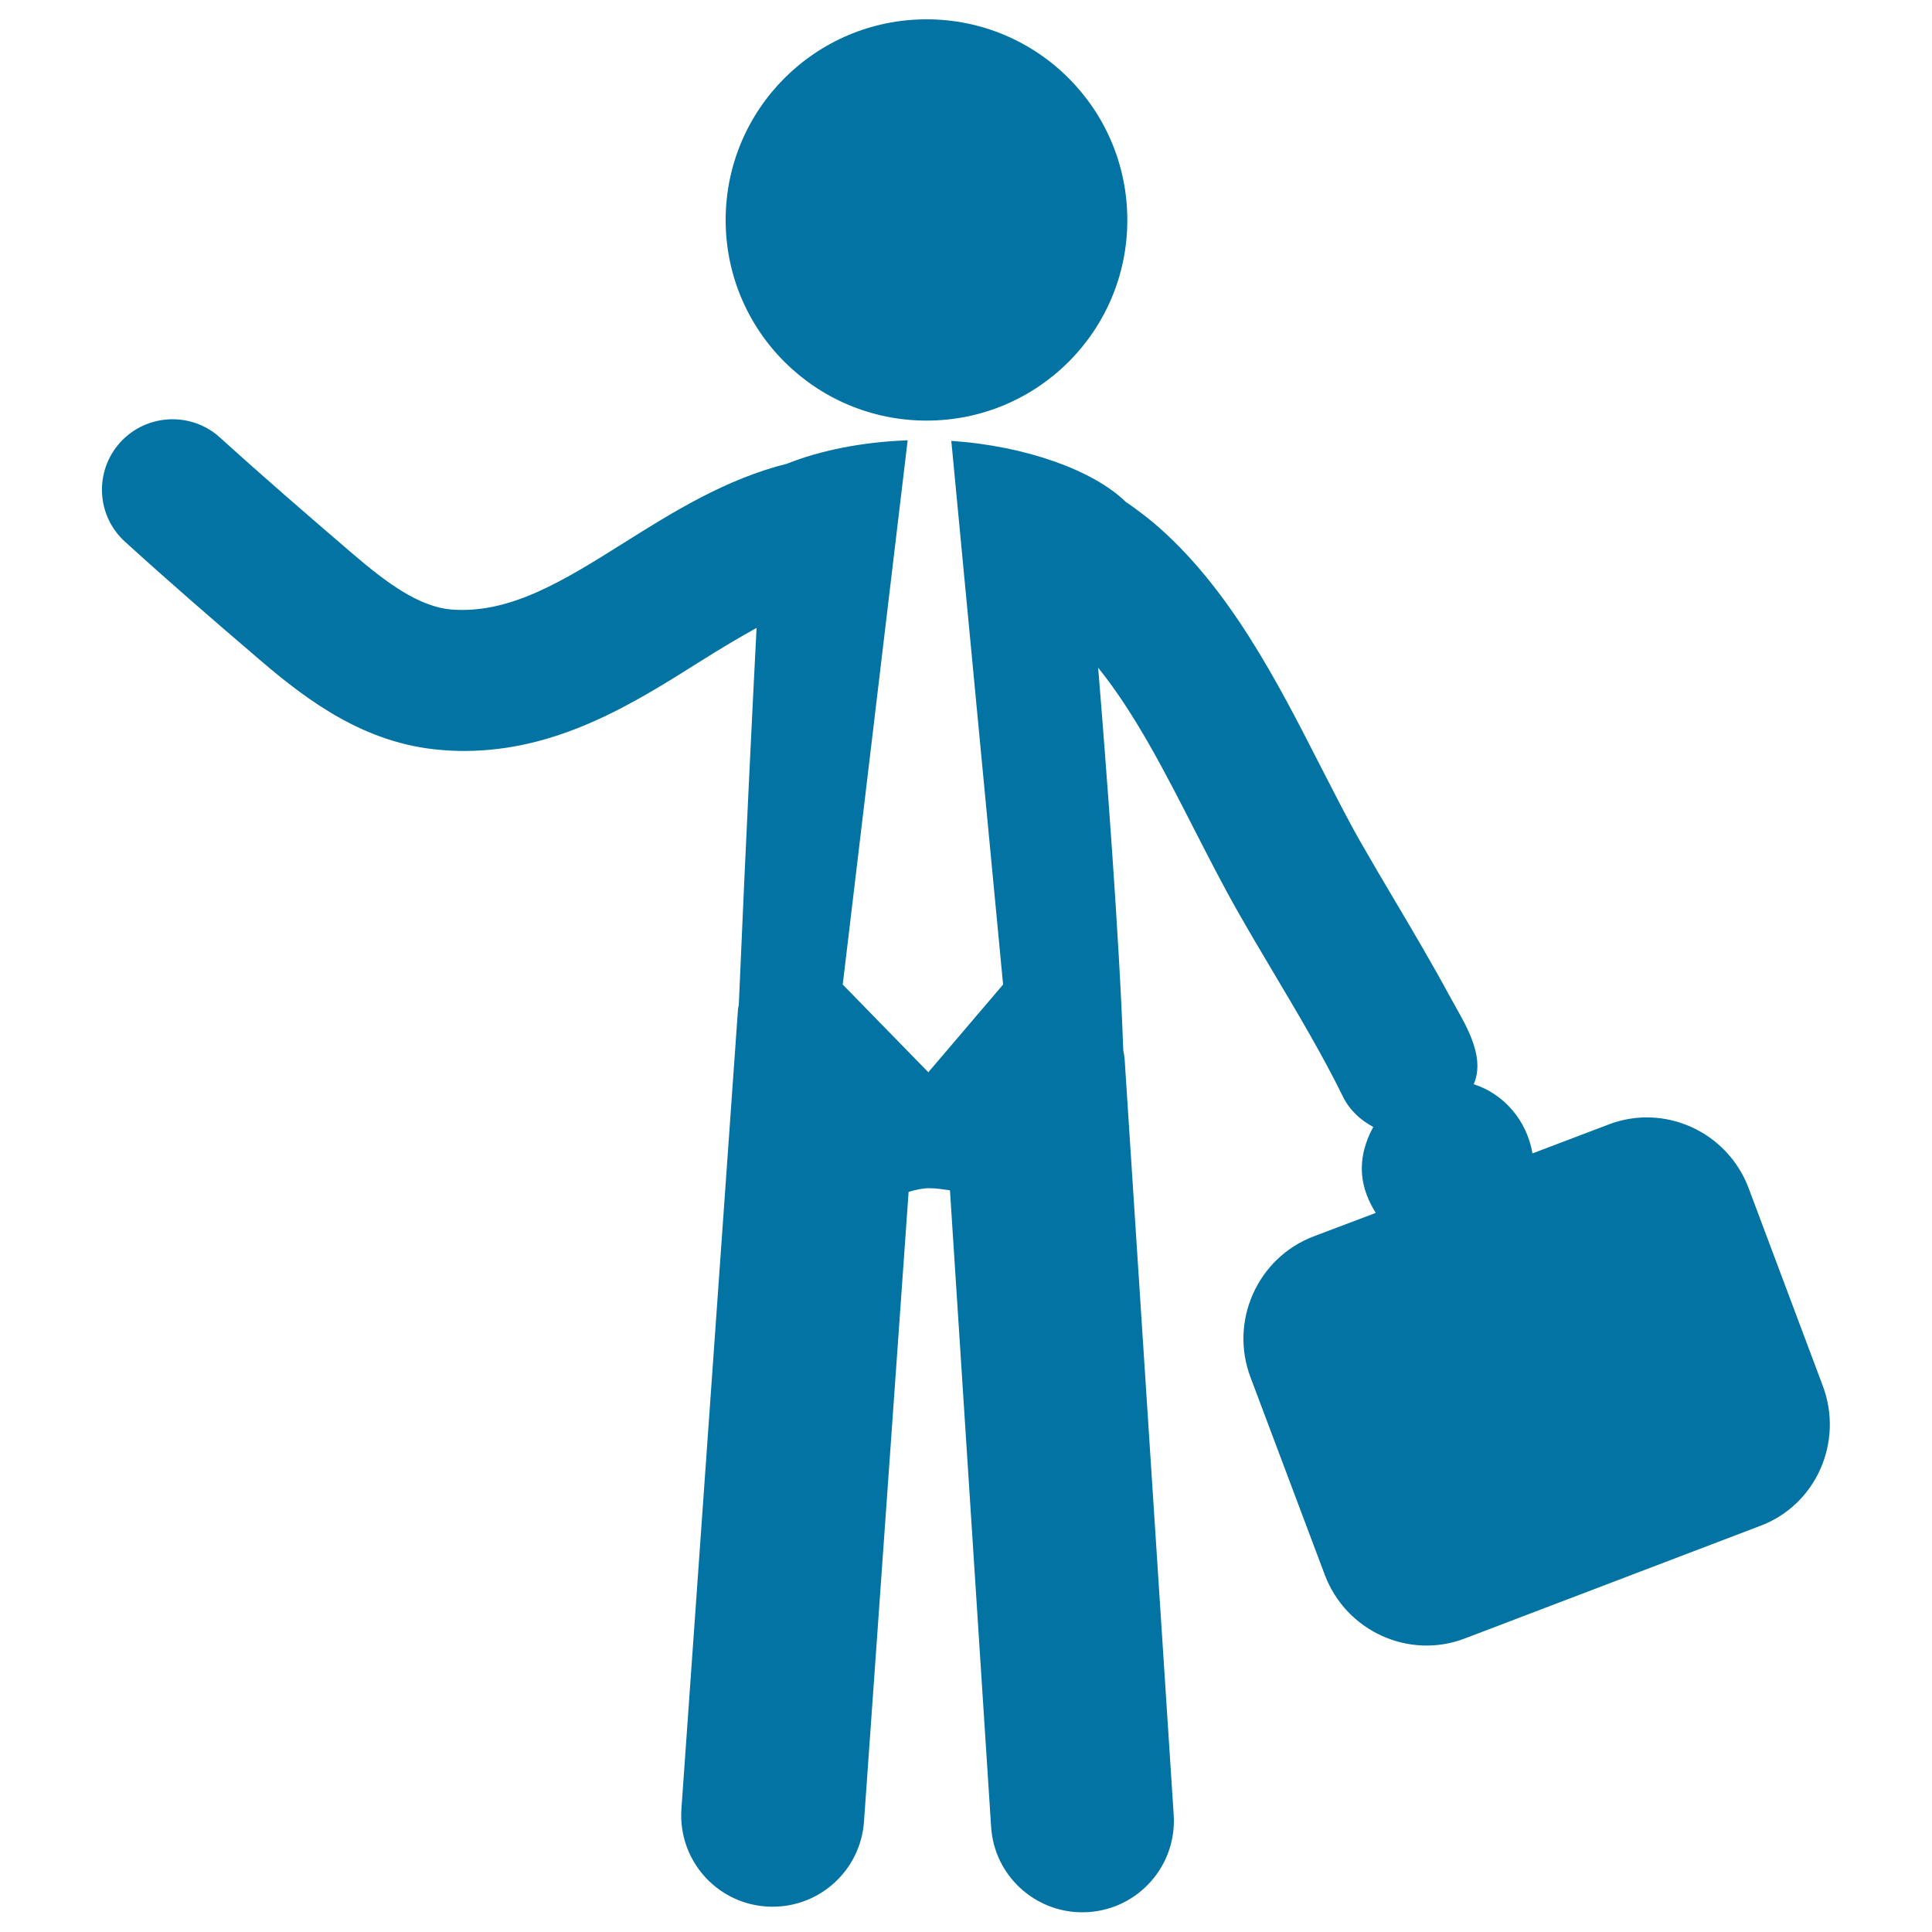 <svg xmlns="http://www.w3.org/2000/svg" viewBox="0 0 1000 1000" style="fill:#0273a2">
<title>Businessman Standing With Suitcase In One Hand And Raising The Other To Catch Transport SVG icon</title>
<g><path d="M375.6,113.9c0-57.4,46.6-103.9,104-103.9c57.4,0,103.9,46.5,103.9,103.9c0,57.4-46.5,103.8-103.9,103.8C422.2,217.7,375.6,171.3,375.6,113.9z M943.4,717.1l-38.3-102.1c-11-29.2-43.5-44-72.4-33l-39.5,15c-2.9-17.1-14.8-30.8-30.4-35.8c6.6-15.3-5.6-32.9-12.5-45.7c-8.8-16.3-18.2-32.2-27.6-48.1c-6.3-10.6-12.5-21.1-18.5-31.6c-7-12.3-13.7-25.6-20.7-39.2c-22.2-43.5-47.4-92.9-86.3-125.9c-4.7-3.9-9.6-7.6-14.6-11c-16.6-16.2-51.6-28.9-90.2-31.5l26.8,281.4l-38.7,45.4l-44.3-45.4l33.6-281.7c-24,0.9-45.3,5.3-62.4,12.1c-31.7,7.9-59.2,25.1-84.2,40.8c-31.8,20-59.2,37-89.5,34.7c-16.3-1.4-32.5-12.8-51.9-29.5c-23.3-20-45.4-39.1-67.9-59.5c-14.8-13.5-38-12.5-51.6,2.4c-13.6,14.9-12.5,38,2.4,51.5c23,20.9,45.6,40.5,69.5,60.9c26,22.4,55.3,43.5,93.3,46.8c4.2,0.4,8.4,0.6,12.6,0.6c48.7,0,87.5-24.4,122.1-46.2c10.3-6.5,20-12.3,29.4-17.5c-1.4,27.1-5.6,110.2-9.2,195.1c-0.1,0.7-0.3,1.4-0.4,2.1l-29.3,414.1c-1.8,26.1,17.8,48.7,43.9,50.5c1.1,0.1,2.3,0.1,3.4,0.1c24.6,0,45.4-19,47.2-44l23.1-326c3.7-1.1,7.4-1.9,10.5-1.9c3.7,0,7.3,0.6,10.9,1.1l21.3,329.5c1.6,25,22.4,44.2,47.2,44.2c1,0,2.1-0.1,3.1-0.1c26.1-1.7,45.9-24.2,44.2-50.3l-25.4-391.3c-0.1-1.6-0.5-3-0.7-4.5c-2.1-59.7-9-149.2-13-198c18.9,23.4,34.6,54,49.9,84c7.5,14.6,14.8,28.9,22.3,42.1c6.2,10.9,12.7,21.9,19.2,32.8c12.3,20.7,25,42.1,35.2,62.9c3.5,7.2,9.2,12.4,15.8,15.9c-4,7.3-6.5,15.6-5.8,24.6c0.6,7.4,3.4,14,7.1,19.9l-32.3,12.2c-28.9,11.1-43.6,43.8-32.5,73l38.4,102.1c11,29.2,43.5,44,72.4,33l152.7-58.2C939.9,779.2,954.5,746.4,943.4,717.1z"/></g>
</svg>